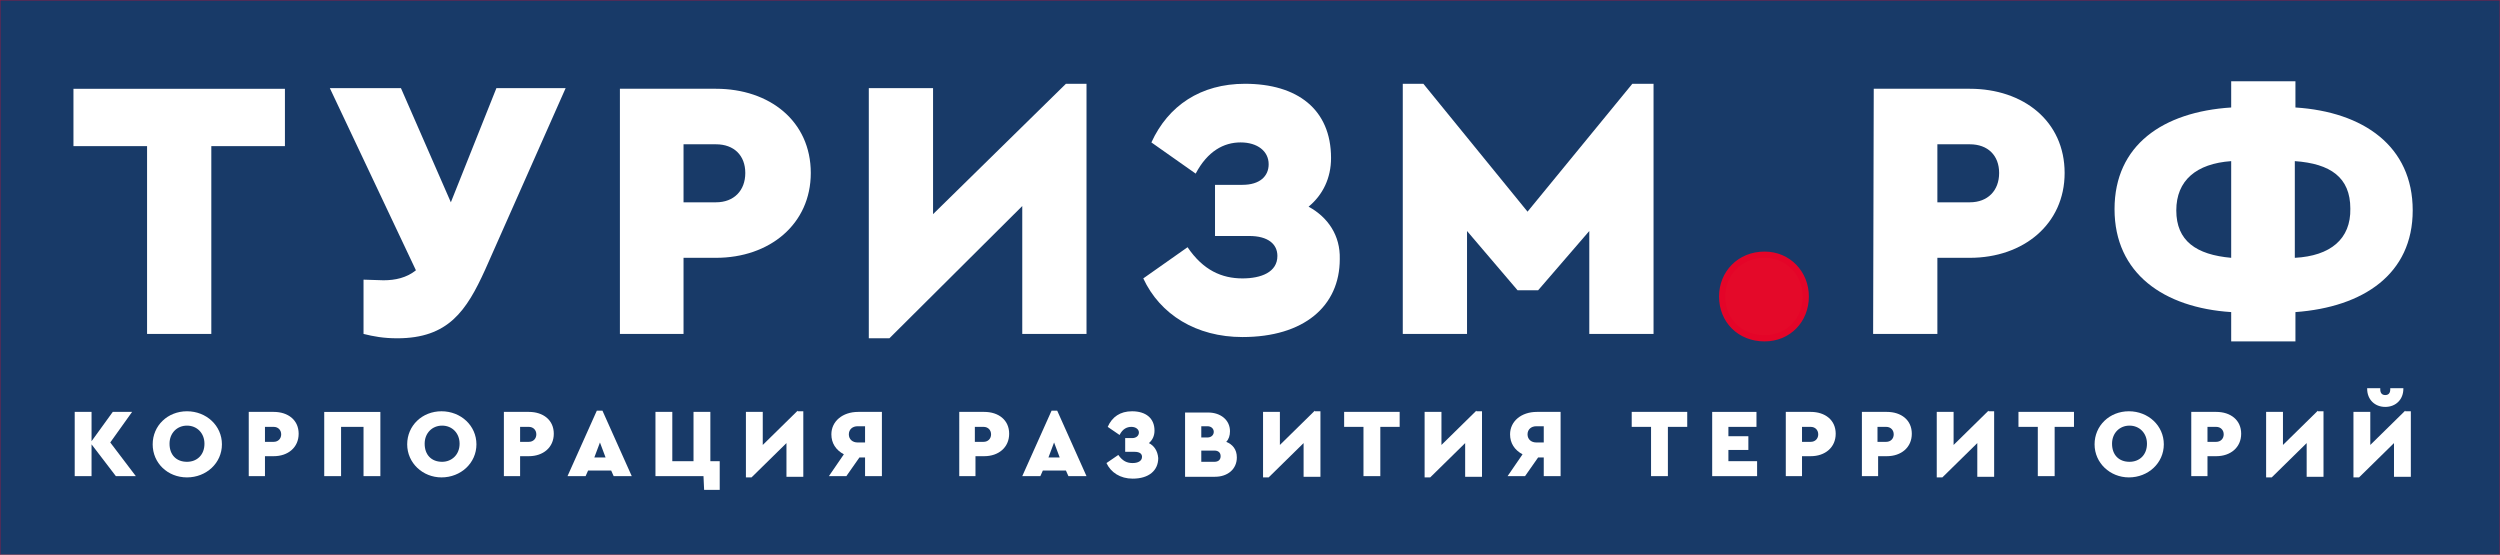 <?xml version="1.0" encoding="utf-8"?>
<!-- Generator: Adobe Illustrator 26.0.1, SVG Export Plug-In . SVG Version: 6.00 Build 0)  -->
<svg version="1.1"
	 id="svg4802" inkscape:version="0.92.4 (5da689c313, 2019-01-14)" sodipodi:docname="logo_vector.svg" xmlns:cc="http://creativecommons.org/ns#" xmlns:dc="http://purl.org/dc/elements/1.1/" xmlns:inkscape="http://www.inkscape.org/namespaces/inkscape" xmlns:rdf="http://www.w3.org/1999/02/22-rdf-syntax-ns#" xmlns:sodipodi="http://sodipodi.sourceforge.net/DTD/sodipodi-0.dtd" xmlns:svg="http://www.w3.org/2000/svg"
	 xmlns="http://www.w3.org/2000/svg" xmlns:xlink="http://www.w3.org/1999/xlink" x="0px" y="0px" viewBox="0 0 4743.1 1052.4"
	 style="enable-background:new 0 0 4743.1 1052.4;" xml:space="preserve">
<rect x="0" y="0" width="4743.1" height="1052.4" fill="#808080" stroke="none"/>
<style type="text/css">
	.st0{fill:#183A68;stroke:#E40428;stroke-miterlimit:10;}
	.st1{fill:#FFFFFF;}
	.st2{fill:#E40929;stroke:#E40428;stroke-miterlimit:10;}
</style>
<rect x="0" class="st0" width="4743.1" height="1052.4"/>
<sodipodi:namedview  bordercolor="#666666" borderopacity="1.0" id="base" inkscape:current-layer="g177" inkscape:cx="2667.5932" inkscape:cy="5617.2863" inkscape:document-units="mm" inkscape:pageopacity="0.0" inkscape:pageshadow="2" inkscape:window-height="1010" inkscape:window-maximized="1" inkscape:window-width="1920" inkscape:window-x="0" inkscape:window-y="0" inkscape:zoom="0.071642899" pagecolor="#ffffff" showgrid="false">
	</sodipodi:namedview>
<g id="g478" transform="translate(-26.097,-46.359)">
	<g id="g177" transform="translate(1.336,4.677)">
		<g id="text443">
		</g>
		<g id="g5500" transform="matrix(11.835,0,0,11.835,-334.124,-2651.603)">
			<path id="path4832" inkscape:connector-curvature="0" class="st1" d="M53.9,281.1h10.3V251H76v-9.2H42.1v9.2h11.8V281.1z"/>
			<path id="path4834" inkscape:connector-curvature="0" class="st1" d="M109.9,241.7l-7.3,18.3l-8-18.3H83.2L97,270.9
				c-1.5,1.2-3.3,1.6-5.2,1.6c-1,0-2.2-0.1-3.2-0.1v8.7c1.6,0.4,3.2,0.7,5.4,0.7c8.2,0,11.1-4.4,14.1-11l12.9-29.1L109.9,241.7z"/>
			<path id="path4836" inkscape:connector-curvature="0" class="st1" d="M129.6,281.1h10.3v-12.2h5.2c8.6,0,15.2-5.4,15.2-13.6
				c0-8.3-6.6-13.5-15.2-13.5h-15.4V281.1z M139.9,259.9v-9.2h5.2c2.9,0,4.7,1.8,4.7,4.6c0,2.8-1.8,4.7-4.7,4.7H139.9z"/>
			<path id="path4838" inkscape:connector-curvature="0" class="st1" d="M201.2,241l-21.3,20.9v-20.2h-10.3v40.1h3.3l21.3-21.2v20.5
				h10.3V241H201.2z"/>
			<path id="path4840" inkscape:connector-curvature="0" class="st1" d="M240.1,260.7c2.3-1.9,3.6-4.6,3.6-7.8
				c0-7.8-5.4-11.9-13.8-11.9c-7.1,0-12.3,3.5-15,9.4l7.1,5c1.9-3.6,4.5-5,7.2-5c2.7,0,4.5,1.4,4.5,3.5c0,1.9-1.4,3.3-4.2,3.3h-4.4
				v8.2h5.5c3,0,4.5,1.3,4.5,3.2c0,2.6-2.6,3.6-5.6,3.6c-3.3,0-6.3-1.3-8.8-5l-7.1,5c2.7,5.8,8.5,9.4,15.9,9.4
				c9.8,0,15.6-4.9,15.6-12.5C245.2,265.3,243.2,262.4,240.1,260.7z"/>
			<path id="path4842" inkscape:connector-curvature="0" class="st1" d="M292,241l-16.8,20.5L258.5,241h-3.3v40.1h10.3v-16.5
				l8.1,9.5h3.3l8.2-9.5v16.5h10.3V241H292z"/>
			<path id="path4844" inkscape:connector-curvature="0" class="st2" d="M313.2,281.8c3.8,0,6.6-2.9,6.6-6.7c0-3.7-2.8-6.7-6.6-6.7
				c-4,0-6.8,3-6.8,6.7C306.4,278.9,309.2,281.8,313.2,281.8z"/>
			<path id="path4846" inkscape:connector-curvature="0" class="st1" d="M330.6,281.1h10.3v-12.2h5.2c8.6,0,15.2-5.4,15.2-13.6
				c0-8.3-6.6-13.5-15.2-13.5h-15.4L330.6,281.1z M340.9,259.9v-9.2h5.2c2.9,0,4.7,1.8,4.7,4.6c0,2.8-1.8,4.7-4.7,4.7H340.9z"/>
			<path id="path4848" inkscape:connector-curvature="0" class="st1" d="M417.1,261.3c0-10.3-7.9-15.8-18.8-16.5v-4.2H388v4.2
				c-10.9,0.7-18.7,6-18.7,16.3c0,10.3,7.9,15.8,18.7,16.5v4.7h10.3v-4.7C409.2,276.8,417.1,271.5,417.1,261.3z M398.2,268.9v-15.5
				c5.7,0.4,8.9,2.6,8.9,7.6C407.2,265.9,403.9,268.6,398.2,268.9z M379.2,261.3c0-4.8,3.2-7.5,8.8-7.9v15.5
				C382.4,268.4,379.2,266.2,379.2,261.3z"/>
			<g id="text463">
				<path id="path4853" inkscape:connector-curvature="0" class="st1" d="M52.1,303.9l-4.1-5.4l3.5-4.9h-3.1l-3.4,4.7v-4.7h-2.7
					v10.3H45v-5.1l3.9,5.1L52.1,303.9z"/>
				<path id="path4855" inkscape:connector-curvature="0" class="st1" d="M60.3,304.1c3.1,0,5.6-2.3,5.6-5.3c0-3-2.5-5.3-5.6-5.3
					c-3.1,0-5.5,2.3-5.5,5.3C54.8,301.8,57.2,304.1,60.3,304.1z M60.3,301.6c-1.7,0-2.8-1.1-2.8-2.9c0-1.7,1.2-2.9,2.8-2.9
					c1.6,0,2.8,1.2,2.8,2.9C63.1,300.5,61.9,301.6,60.3,301.6z"/>
				<path id="path4857" inkscape:connector-curvature="0" class="st1" d="M70.1,303.9h2.7v-3.2h1.4c2.3,0,4-1.4,4-3.6
					c0-2.2-1.7-3.5-4-3.5h-4V303.9z M72.8,298.4V296h1.4c0.7,0,1.2,0.5,1.2,1.2c0,0.7-0.5,1.2-1.2,1.2H72.8z"/>
				<path id="path4859" inkscape:connector-curvature="0" class="st1" d="M82.4,303.9H85V296h3.6v7.9h2.7v-10.3h-9V303.9z"/>
				<path id="path4861" inkscape:connector-curvature="0" class="st1" d="M101.1,304.1c3.1,0,5.6-2.3,5.6-5.3c0-3-2.5-5.3-5.6-5.3
					c-3.1,0-5.5,2.3-5.5,5.3C95.6,301.8,98.1,304.1,101.1,304.1z M101.2,301.6c-1.7,0-2.8-1.1-2.8-2.9c0-1.7,1.2-2.9,2.8-2.9
					c1.6,0,2.8,1.2,2.8,2.9C104,300.5,102.7,301.6,101.2,301.6z"/>
				<path id="path4863" inkscape:connector-curvature="0" class="st1" d="M111,303.9h2.7v-3.2h1.4c2.3,0,4-1.4,4-3.6
					c0-2.2-1.7-3.5-4-3.5h-4V303.9z M113.7,298.4V296h1.4c0.7,0,1.2,0.5,1.2,1.2c0,0.7-0.5,1.2-1.2,1.2H113.7z"/>
				<path id="path4865" inkscape:connector-curvature="0" class="st1" d="M128.7,303.9h2.9l-4.7-10.5H126l-4.7,10.5h2.9l0.4-0.9h3.7
					L128.7,303.9z M127.4,300.9h-1.8l0.9-2.4L127.4,300.9z"/>
				<path id="path4867" inkscape:connector-curvature="0" class="st1" d="M143.2,306.1h2.5v-4.6h-1.5v-7.9h-2.7v7.9h-3.4v-7.9h-2.7
					v10.3h7.7L143.2,306.1z"/>
				<path id="path4869" inkscape:connector-curvature="0" class="st1" d="M158.2,293.4l-5.6,5.5v-5.3h-2.7v10.5h0.9l5.6-5.5v5.4h2.7
					v-10.5H158.2z"/>
				<path id="path4871" inkscape:connector-curvature="0" class="st1" d="M167.9,293.6c-2.5,0-4.3,1.5-4.3,3.6c0,1.4,0.7,2.5,2,3.2
					l-2.4,3.5h2.8l2.1-3h0.9v3h2.7v-10.3L167.9,293.6z M169,298.5h-1.2c-0.8,0-1.4-0.5-1.4-1.3c0-0.8,0.6-1.3,1.4-1.3h1.2V298.5z"/>
				<path id="path4873" inkscape:connector-curvature="0" class="st1" d="M184,303.9h2.7v-3.2h1.4c2.3,0,4-1.4,4-3.6
					c0-2.2-1.7-3.5-4-3.5h-4V303.9z M186.6,298.4V296h1.4c0.7,0,1.2,0.5,1.2,1.2c0,0.7-0.5,1.2-1.2,1.2H186.6z"/>
				<path id="path4875" inkscape:connector-curvature="0" class="st1" d="M201.6,303.9h2.9l-4.7-10.5h-0.9l-4.7,10.5h2.9l0.4-0.9
					h3.7L201.6,303.9z M200.2,300.9h-1.8l0.9-2.4L200.2,300.9z"/>
				<path id="path4877" inkscape:connector-curvature="0" class="st1" d="M214.5,298.6c0.6-0.5,0.9-1.2,0.9-2c0-2-1.4-3.1-3.6-3.1
					c-1.9,0-3.2,0.9-3.9,2.5l1.9,1.3c0.5-1,1.2-1.3,1.9-1.3c0.7,0,1.2,0.4,1.2,0.9c0,0.5-0.4,0.9-1.1,0.9h-1.1v2.2h1.5
					c0.8,0,1.2,0.3,1.2,0.8c0,0.7-0.7,1-1.5,1c-0.9,0-1.6-0.3-2.3-1.3l-1.9,1.3c0.7,1.5,2.2,2.5,4.2,2.5c2.6,0,4.1-1.3,4.1-3.3
					C215.9,299.8,215.3,299,214.5,298.6L214.5,298.6z"/>
				<path id="path4879" inkscape:connector-curvature="0" class="st1" d="M226.9,298.4c0.4-0.4,0.6-1,0.6-1.7c0-1.8-1.5-3-3.5-3
					h-3.7v10.3h4.8c2,0,3.5-1.2,3.5-3.1C228.6,299.6,227.9,298.8,226.9,298.4z M223.9,295.9c0.6,0,1,0.4,1,0.9s-0.4,0.9-1,0.9h-1
					v-1.8L223.9,295.9z M225,301.6h-2.1v-1.8h2.1c0.6,0,1,0.3,1,0.9S225.6,301.6,225,301.6L225,301.6z"/>
				<path id="path4881" inkscape:connector-curvature="0" class="st1" d="M241.1,293.4l-5.6,5.5v-5.3h-2.7v10.5h0.9l5.6-5.5v5.4h2.7
					v-10.5H241.1z"/>
				<path id="path4883" inkscape:connector-curvature="0" class="st1" d="M248.9,303.9h2.7V296h3.1v-2.4h-8.9v2.4h3.1L248.9,303.9z"
					/>
				<path id="path4885" inkscape:connector-curvature="0" class="st1" d="M267,293.4l-5.6,5.5v-5.3h-2.7v10.5h0.9l5.6-5.5v5.4h2.7
					v-10.5H267z"/>
				<path id="path4887" inkscape:connector-curvature="0" class="st1" d="M276.7,293.6c-2.5,0-4.3,1.5-4.3,3.6c0,1.4,0.7,2.5,2,3.2
					l-2.4,3.5h2.8l2.1-3h0.9v3h2.7v-10.3L276.7,293.6z M277.8,298.5h-1.2c-0.8,0-1.4-0.5-1.4-1.3c0-0.8,0.6-1.3,1.4-1.3h1.2V298.5z"
					/>
				<path id="path4889" inkscape:connector-curvature="0" class="st1" d="M295,303.9h2.7V296h3.1v-2.4h-8.9v2.4h3.1V303.9z"/>
				<path id="path4891" inkscape:connector-curvature="0" class="st1" d="M304.7,303.9h7.3v-2.4h-4.6v-1.8h3.2v-2.2h-3.2V296h4.5
					v-2.4h-7.1V303.9z"/>
				<path id="path4893" inkscape:connector-curvature="0" class="st1" d="M316.5,303.9h2.7v-3.2h1.4c2.3,0,4-1.4,4-3.6
					c0-2.2-1.7-3.5-4-3.5h-4V303.9z M319.2,298.4V296h1.4c0.7,0,1.2,0.5,1.2,1.2c0,0.7-0.5,1.2-1.2,1.2H319.2z"/>
				<path id="path4895" inkscape:connector-curvature="0" class="st1" d="M328.7,303.9h2.7v-3.2h1.4c2.3,0,4-1.4,4-3.6
					c0-2.2-1.7-3.5-4-3.5h-4V303.9z M331.3,298.4V296h1.4c0.7,0,1.2,0.5,1.2,1.2c0,0.7-0.5,1.2-1.2,1.2H331.3z"/>
				<path id="path4897" inkscape:connector-curvature="0" class="st1" d="M349.1,293.4l-5.6,5.5v-5.3h-2.7v10.5h0.9l5.6-5.5v5.4h2.7
					v-10.5H349.1z"/>
				<path id="path4899" inkscape:connector-curvature="0" class="st1" d="M357,303.9h2.7V296h3.1v-2.4h-8.9v2.4h3.1V303.9z"/>
				<path id="path4901" inkscape:connector-curvature="0" class="st1" d="M371.6,304.1c3.1,0,5.6-2.3,5.6-5.3c0-3-2.5-5.3-5.6-5.3
					c-3.1,0-5.5,2.3-5.5,5.3C366.1,301.8,368.6,304.1,371.6,304.1z M371.7,301.6c-1.7,0-2.8-1.1-2.8-2.9c0-1.7,1.2-2.9,2.8-2.9
					c1.6,0,2.8,1.2,2.8,2.9C374.5,300.5,373.3,301.6,371.7,301.6z"/>
				<path id="path4903" inkscape:connector-curvature="0" class="st1" d="M381.5,303.9h2.7v-3.2h1.4c2.3,0,4-1.4,4-3.6
					c0-2.2-1.7-3.5-4-3.5h-4V303.9z M384.2,298.4V296h1.4c0.7,0,1.2,0.5,1.2,1.2c0,0.7-0.5,1.2-1.2,1.2H384.2z"/>
				<path id="path4905" inkscape:connector-curvature="0" class="st1" d="M401.9,293.4l-5.6,5.5v-5.3h-2.7v10.5h0.9l5.6-5.5v5.4h2.7
					v-10.5H401.9z"/>
				<path id="path4907" inkscape:connector-curvature="0" class="st1" d="M412.7,292.8c1.7,0,2.9-1.2,2.9-2.9v-0.1h-2.1v0.2
					c0,0.6-0.3,0.9-0.8,0.9c-0.5,0-0.8-0.3-0.8-0.9v-0.2h-2.1v0.1C409.8,291.6,411,292.8,412.7,292.8z M415.9,293.4l-5.6,5.5v-5.3
					h-2.7v10.5h0.9l5.6-5.5v5.4h2.7v-10.5H415.9z"/>
			</g>
		</g>
	</g>
</g>
</svg>
